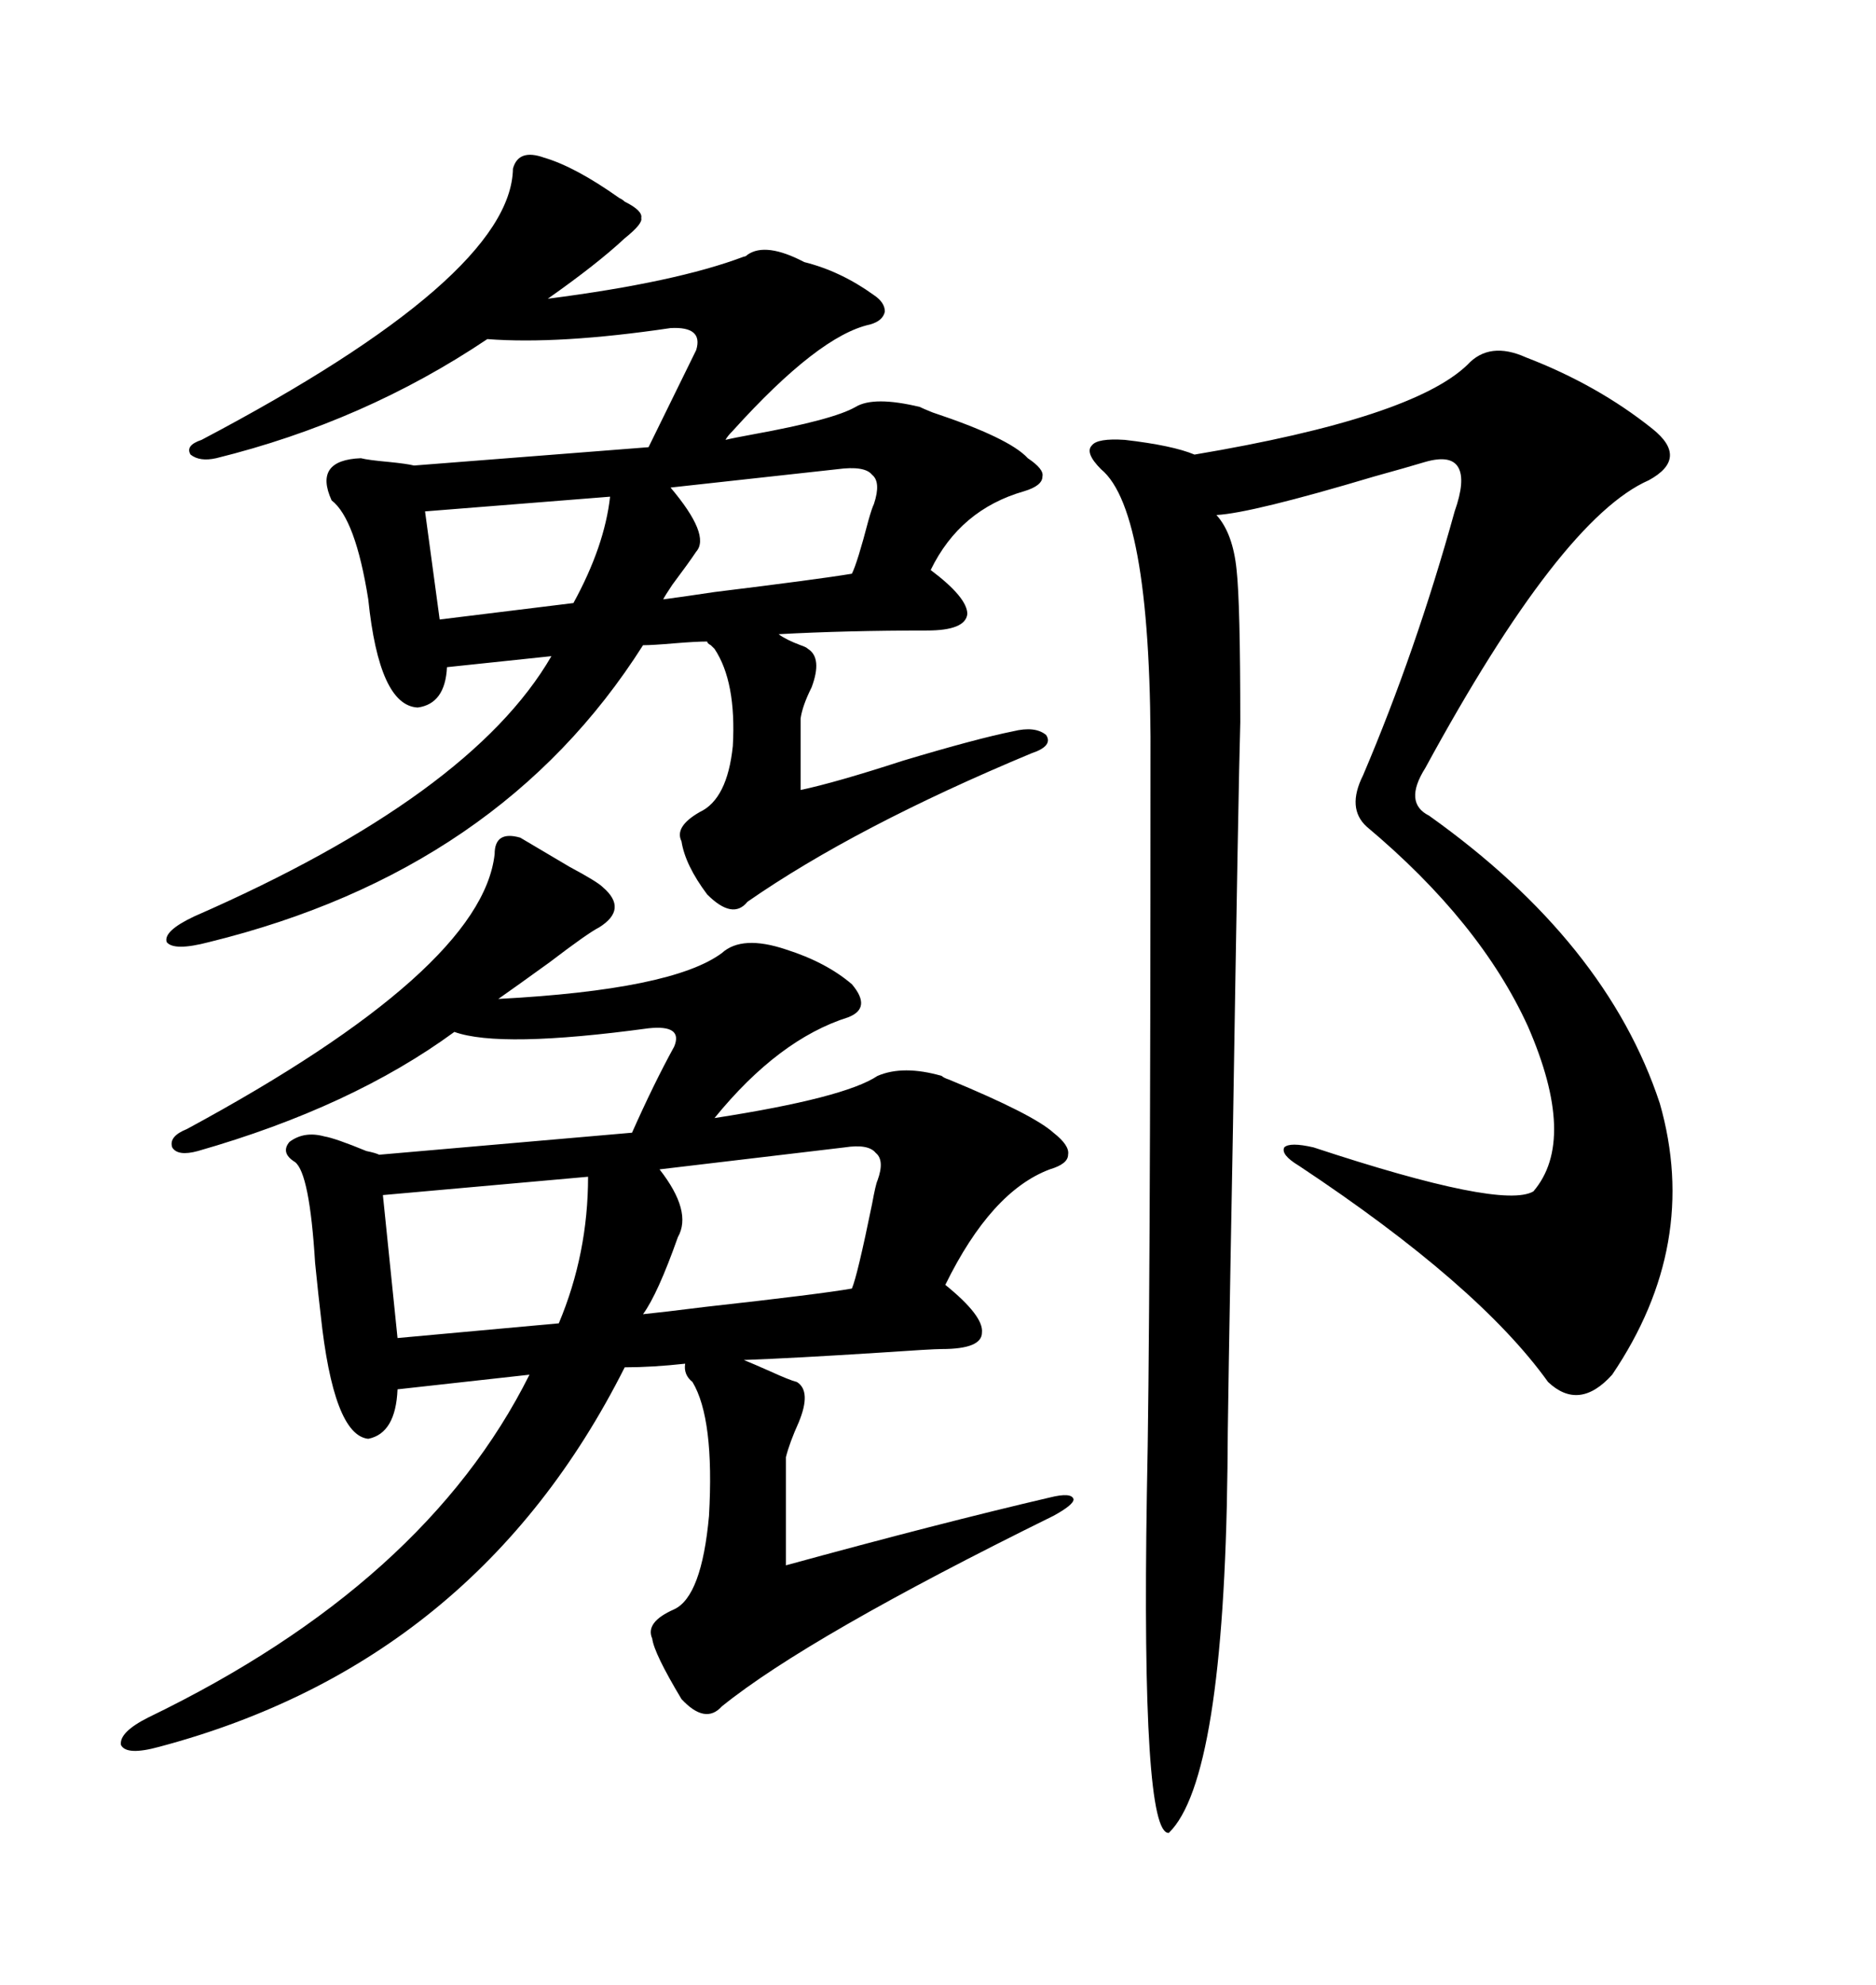 <svg xmlns="http://www.w3.org/2000/svg" xmlns:xlink="http://www.w3.org/1999/xlink" width="300" height="317.285"><path d="M83.20 133.89L83.20 133.89Q86.13 135.64 91.11 138.57L91.11 138.57Q95.51 140.92 96.39 141.80L96.39 141.80Q100.49 145.31 95.80 148.24L95.80 148.24Q94.04 149.12 87.89 153.81L87.89 153.81Q82.62 157.62 79.69 159.67L79.69 159.67Q107.52 158.20 115.43 152.34L115.43 152.34Q118.65 149.41 125.68 151.76L125.68 151.76Q132.13 153.81 136.23 157.32L136.23 157.32Q139.45 161.13 135.64 162.60L135.64 162.60Q124.51 166.11 114.26 178.71L114.26 178.71Q135.06 175.49 140.33 171.97L140.33 171.97Q144.43 170.21 150.59 171.97L150.59 171.97Q150.88 172.27 151.76 172.56L151.76 172.56Q165.23 178.13 168.46 181.05L168.46 181.05Q171.09 183.11 170.80 184.57L170.80 184.57Q170.80 186.04 167.87 186.91L167.87 186.91Q158.50 190.43 151.17 205.37L151.17 205.37Q157.32 210.35 157.03 212.99L157.03 212.99Q157.03 215.63 150.59 215.63L150.59 215.63Q149.12 215.63 140.63 216.21L140.63 216.21Q126.86 217.09 118.95 217.38L118.95 217.38Q120.41 217.97 123.05 219.14L123.05 219.14Q126.27 220.61 127.44 220.90L127.44 220.90Q129.79 222.36 127.73 227.34L127.73 227.34Q126.27 230.57 125.68 232.91L125.68 232.91L125.68 250.20Q150.29 243.46 167.87 239.36L167.87 239.36Q171.39 238.48 171.68 239.65L171.68 239.65Q171.68 240.53 168.46 242.29L168.46 242.29Q129.20 261.62 115.43 272.75L115.43 272.75Q112.79 275.68 108.98 271.58L108.98 271.58Q104.59 264.26 104.30 261.91L104.30 261.91Q103.13 259.28 107.81 257.23L107.81 257.23Q112.21 255.18 113.38 242.29L113.38 242.29Q114.26 226.76 110.74 220.90L110.74 220.90Q109.28 219.73 109.57 217.97L109.57 217.97Q104.30 218.55 99.90 218.55L99.90 218.55Q76.17 265.72 25.49 279.20L25.49 279.20Q20.21 280.66 19.34 278.91L19.34 278.91Q19.04 276.86 23.73 274.51L23.73 274.51Q67.97 253.13 84.67 219.73L84.67 219.73L63.57 222.07Q63.28 229.10 58.89 229.98L58.89 229.98Q53.32 229.39 51.27 210.06L51.27 210.06Q50.98 207.71 50.39 201.86L50.39 201.86Q49.51 187.50 47.17 185.74L47.17 185.74Q44.82 184.28 46.29 182.52L46.29 182.52Q48.63 180.76 51.86 181.64L51.86 181.64Q53.61 181.93 58.59 183.98L58.59 183.98Q60.06 184.28 60.64 184.57L60.64 184.57L101.07 181.05Q104.59 173.14 107.81 167.29L107.81 167.29Q109.28 163.77 103.71 164.36L103.71 164.36Q79.98 167.58 72.66 164.94L72.66 164.94Q56.25 176.95 31.64 183.98L31.64 183.98Q28.42 184.86 27.54 183.40L27.54 183.40Q26.95 181.64 29.88 180.47L29.88 180.47Q77.05 154.98 79.10 136.52L79.10 136.52Q79.10 132.71 83.20 133.89ZM244.04 57.13L244.04 57.13Q255.47 61.52 264.26 68.55L264.26 68.55Q270.12 73.24 263.67 76.76L263.67 76.76Q249.61 82.91 227.93 122.75L227.93 122.75Q224.41 128.32 228.52 130.37L228.52 130.37Q256.93 150.59 265.43 176.37L265.43 176.37Q271.88 198.93 257.81 219.73L257.81 219.73Q252.54 225.59 247.56 220.90L247.56 220.90Q236.43 205.37 207.71 186.33L207.71 186.33Q204.79 184.57 205.37 183.40L205.37 183.40Q206.25 182.52 210.06 183.40L210.06 183.40Q240.23 193.36 245.21 190.43L245.21 190.43Q252.25 182.23 244.34 164.06L244.34 164.06Q236.72 147.36 218.55 132.13L218.55 132.13Q215.33 129.20 217.97 123.93L217.97 123.93Q226.46 104.00 232.62 81.74L232.62 81.74Q234.38 76.76 233.20 74.71L233.20 74.71Q232.03 72.66 227.93 73.83L227.93 73.83Q225 74.71 219.73 76.17L219.73 76.17Q200.10 82.03 194.53 82.32L194.53 82.32Q197.17 85.25 197.75 91.11L197.75 91.11Q198.34 96.39 198.34 115.43L198.34 115.43Q198.05 125.10 197.17 180.18L197.17 180.18Q196.29 227.64 196.29 234.67L196.29 234.67Q195.70 284.47 186.91 292.97L186.91 292.97Q182.52 293.26 183.40 238.77L183.40 238.77Q183.98 211.82 183.98 122.75L183.98 122.75Q184.28 81.74 176.07 75L176.07 75Q173.44 72.36 174.61 71.19L174.61 71.19Q175.49 70.02 179.88 70.31L179.88 70.31Q187.50 71.19 191.02 72.66L191.02 72.66Q225.88 66.80 234.67 58.30L234.67 58.30Q238.18 54.49 244.04 57.13ZM87.01 25.20L87.01 25.20Q91.99 26.66 99.02 31.64L99.02 31.64Q99.61 31.93 99.90 32.23L99.90 32.23Q102.83 33.69 102.54 34.86L102.54 34.86Q102.83 35.74 99.90 38.09L99.90 38.09Q95.51 42.19 87.60 47.75L87.60 47.75Q108.11 45.12 118.95 41.02L118.95 41.02Q119.24 41.02 119.53 40.72L119.53 40.72Q122.46 38.67 128.61 41.89L128.61 41.89Q134.47 43.36 139.75 47.17L139.75 47.17Q141.50 48.34 141.50 49.80L141.50 49.80Q141.21 51.27 139.16 51.86L139.16 51.86Q130.96 53.61 117.19 68.85L117.19 68.85Q116.31 69.73 116.02 70.31L116.02 70.31Q117.19 70.02 120.41 69.43L120.41 69.43Q133.30 67.09 136.82 65.04L136.82 65.04Q139.75 63.28 147.07 65.04L147.07 65.04Q147.66 65.33 149.12 65.92L149.12 65.92Q161.43 70.02 164.36 73.24L164.36 73.24Q166.99 75 166.70 76.17L166.70 76.17Q166.70 77.64 163.77 78.52L163.77 78.52Q153.52 81.45 148.83 91.11L148.83 91.11Q154.69 95.51 154.69 98.14L154.69 98.14Q154.39 100.78 148.24 100.78L148.24 100.78Q135.35 100.78 124.51 101.37L124.51 101.37Q125.68 102.25 128.03 103.13L128.03 103.13Q128.91 103.42 129.20 103.71L129.20 103.71Q131.54 105.18 129.79 109.86L129.79 109.86Q128.32 112.79 128.03 114.84L128.03 114.84L128.03 126.27Q133.59 125.10 144.43 121.58L144.43 121.58Q156.15 118.07 162.01 116.89L162.01 116.89Q165.53 116.02 167.29 117.48L167.29 117.48Q168.46 119.24 164.94 120.41L164.94 120.41Q136.82 132.13 119.53 144.14L119.53 144.14Q117.19 147.07 113.09 142.97L113.09 142.97Q109.57 138.28 108.98 134.47L108.98 134.47Q107.81 132.13 111.91 129.79L111.91 129.79Q116.31 127.73 117.19 119.24L117.19 119.24Q117.77 108.98 114.26 103.71L114.26 103.71Q113.96 103.42 113.67 103.13L113.67 103.13Q113.09 102.83 113.09 102.54L113.09 102.54Q111.33 102.54 107.81 102.83L107.81 102.83Q104.30 103.13 102.83 103.13L102.83 103.13Q79.98 139.16 33.40 150.59L33.40 150.59Q27.83 152.05 26.66 150.59L26.66 150.59Q26.07 148.83 31.05 146.48L31.05 146.48Q75.29 127.15 88.18 104.88L88.18 104.88L71.48 106.64Q71.19 112.50 66.80 113.09L66.80 113.09Q60.64 112.79 58.89 95.80L58.89 95.80Q56.84 82.91 53.03 79.98L53.03 79.98Q50.10 73.54 57.71 73.24L57.71 73.24Q58.89 73.54 62.11 73.83L62.11 73.83Q65.04 74.12 66.21 74.41L66.21 74.41L103.71 71.48L111.33 55.96Q112.50 52.15 107.23 52.44L107.23 52.44Q89.36 55.08 77.93 54.20L77.93 54.20Q58.30 67.38 34.57 73.24L34.57 73.24Q31.93 73.83 30.47 72.66L30.47 72.66Q29.59 71.19 32.23 70.31L32.23 70.31Q81.74 44.24 82.03 26.95L82.03 26.95Q82.91 23.73 87.01 25.20ZM135.06 183.40L135.06 183.40L105.47 186.91Q110.74 193.65 108.40 197.75L108.40 197.75Q105.18 206.84 102.83 210.06L102.83 210.06Q105.76 209.77 112.79 208.89L112.79 208.89Q131.25 206.84 136.23 205.96L136.23 205.96Q137.11 203.91 139.45 192.48L139.45 192.48Q140.04 189.26 140.33 188.67L140.33 188.67Q141.50 185.45 140.04 184.28L140.04 184.28Q138.87 182.81 135.06 183.40ZM94.04 188.09L94.04 188.09L61.23 191.02L63.57 213.87L89.36 211.52Q94.04 200.39 94.04 188.09ZM133.89 75L133.89 75L107.23 77.93Q113.67 85.55 111.33 88.18L111.33 88.18Q110.16 89.94 107.52 93.46L107.52 93.46Q106.35 95.21 106.05 95.80L106.05 95.80Q108.40 95.51 114.26 94.63L114.26 94.63Q130.96 92.58 136.23 91.70L136.23 91.70Q137.11 89.94 138.87 83.20L138.87 83.20Q139.45 81.15 139.75 80.57L139.75 80.57Q140.92 77.05 139.45 75.88L139.45 75.88Q138.28 74.41 133.89 75ZM97.56 79.39L97.56 79.39L67.97 81.74L70.31 99.02L91.70 96.39Q96.68 87.30 97.56 79.39Z"/></svg>